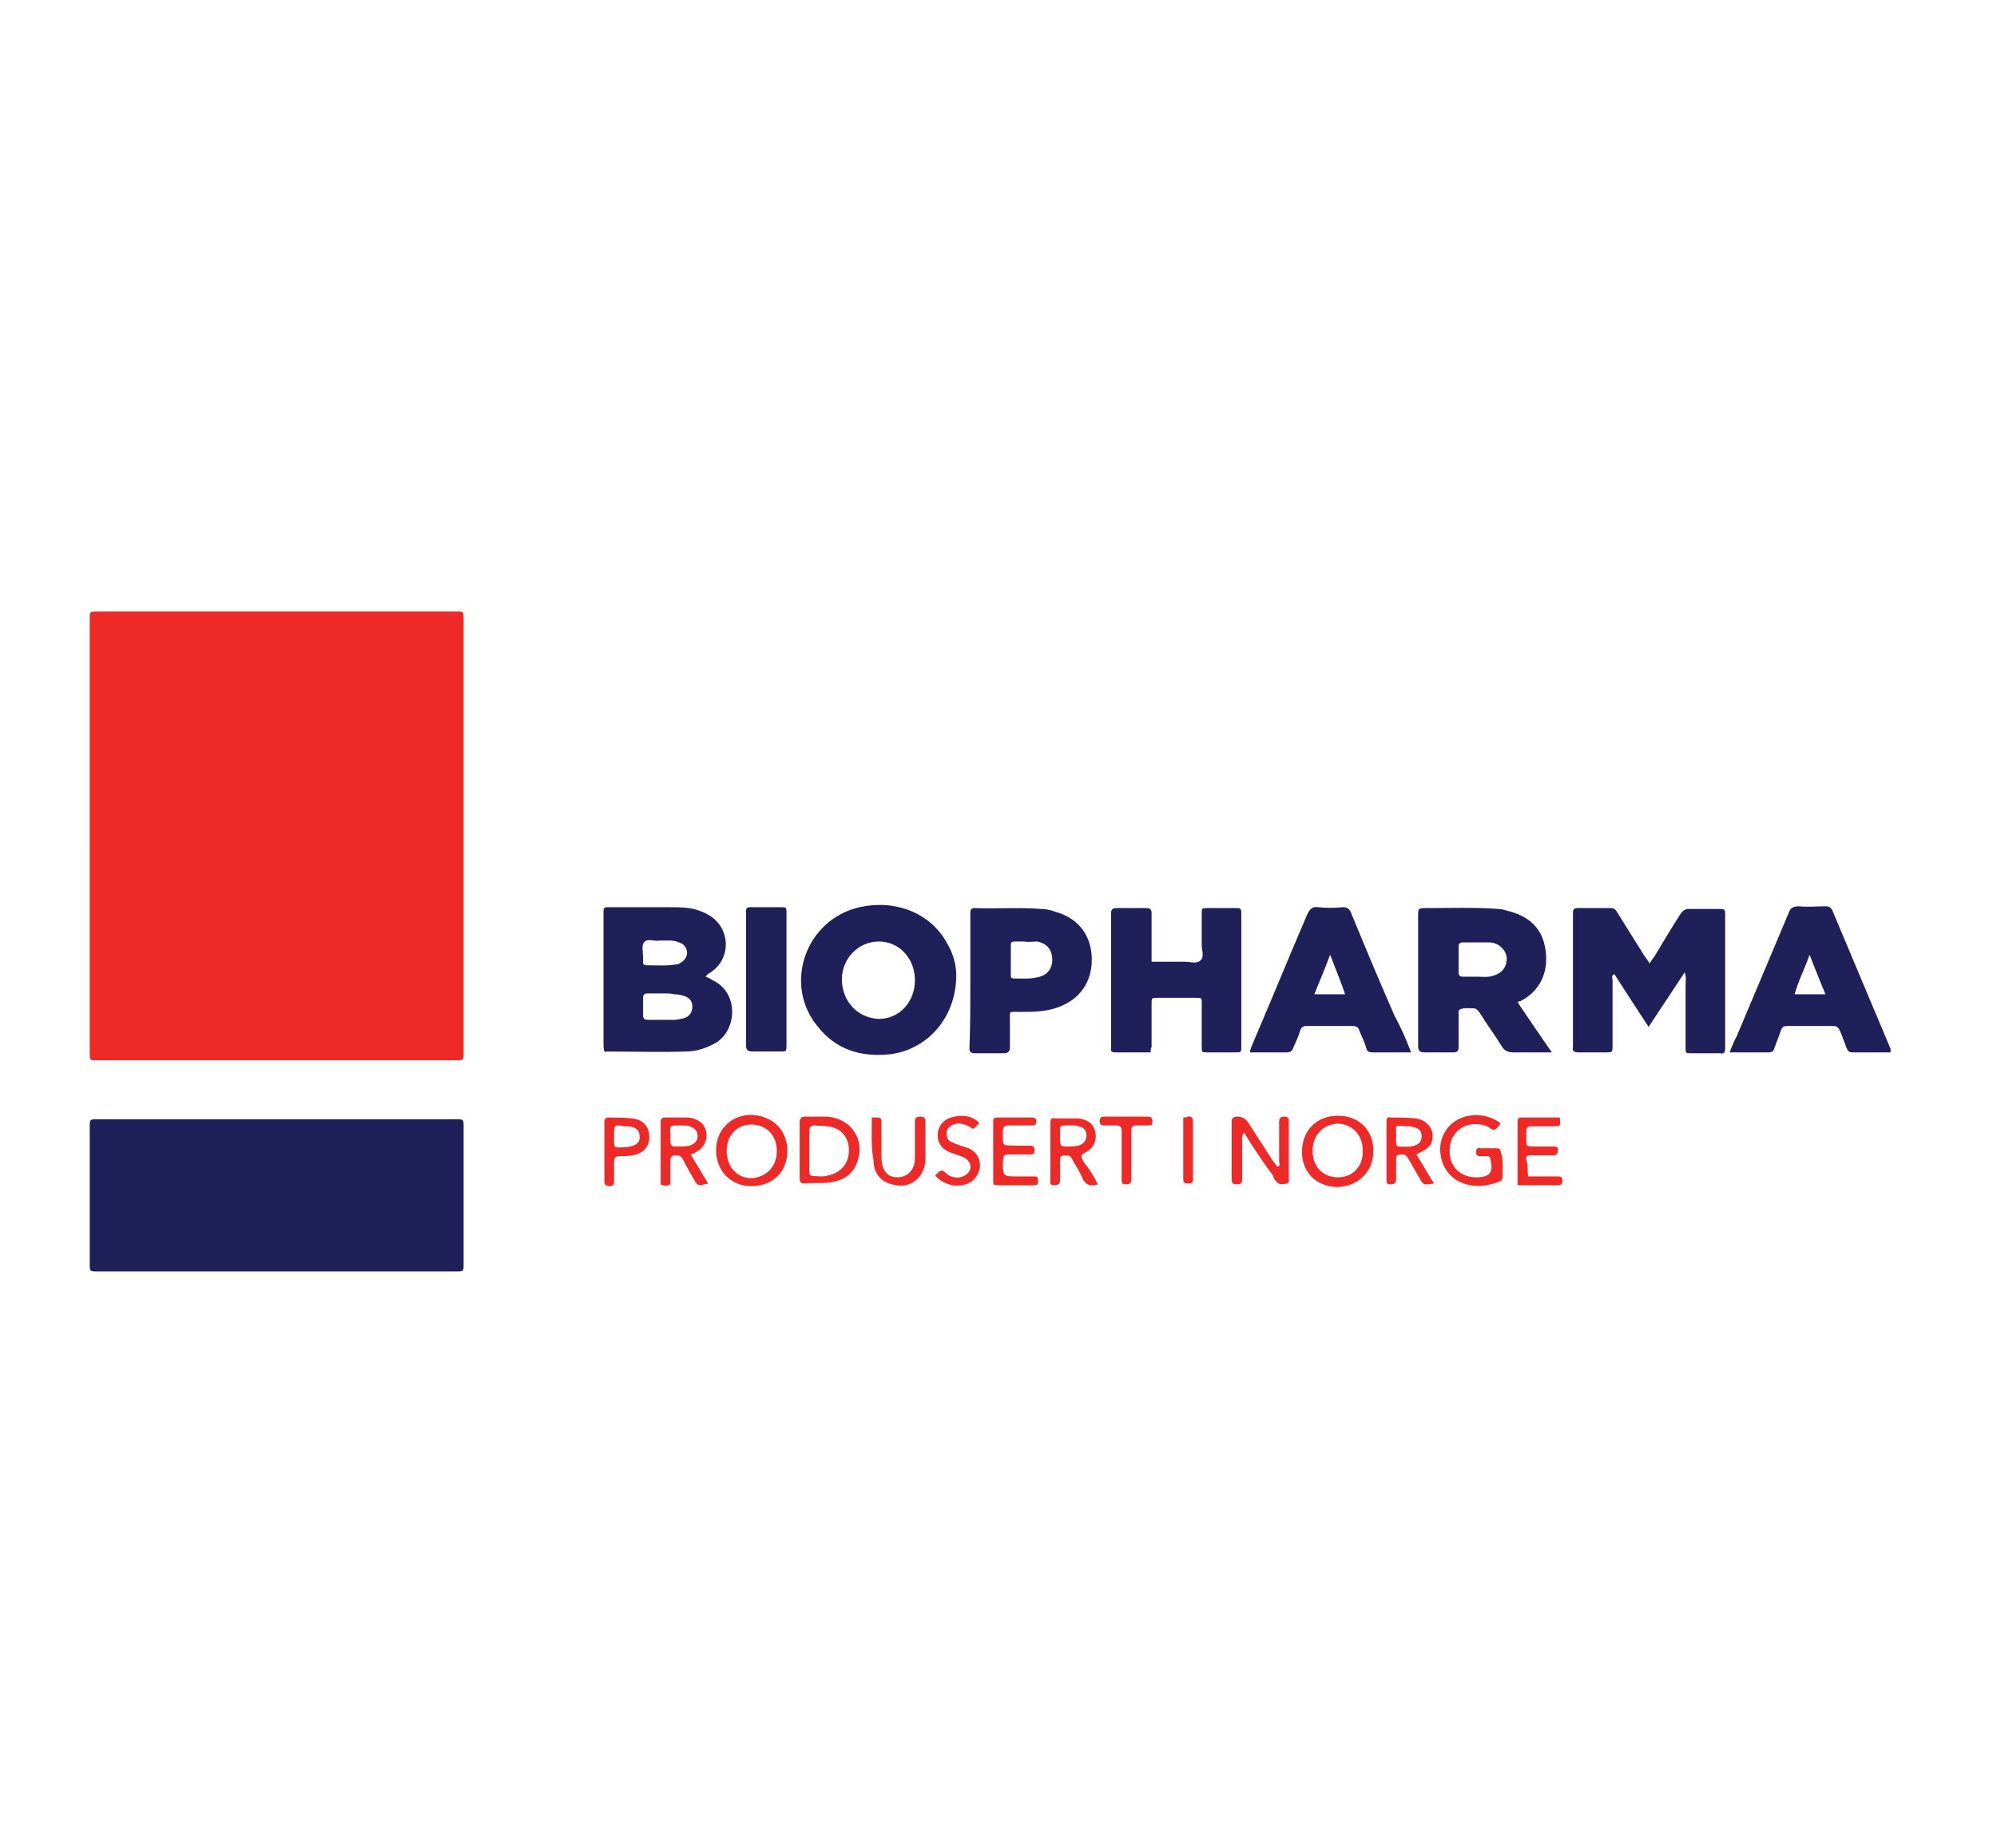 <?xml version="1.0" encoding="utf-8"?><svg version="1.1" id="Layer_1" xmlns="http://www.w3.org/2000/svg" x="0px" y="0px" viewBox="-192 292 227 210" xml:space="preserve" enable-background="new -192 292 227 210"><path d="M-181.8,387c0-8.1,0-16.3,0-24.4c0-1.2-0.1-1.1,1.1-1.1c13.4,0,26.9,0,40.3,0c0,0,0.1,0,0.1,0c1,0,1-0.1,1,1
	c0,16.3,0,32.7,0,49c0,0.2,0,0.3,0,0.5c0,0.3-0.1,0.5-0.5,0.5c-0.2,0-0.5,0-0.7,0c-13.4,0-26.7,0-40.1,0c-0.1,0-0.1,0-0.2,0
	c-1,0-1,0.1-1-1C-181.8,403.4-181.8,395.2-181.8,387z" fill="#EE2A28"/><path d="M-160.5,419.2c6.6,0,13.2,0,19.8,0c0.2,0,0.3,0,0.5,0c0.9,0,0.9,0,0.9,0.9c0,5.2,0,10.3,0,15.5
	c0,0.9,0,0.9-0.9,0.9c-13.6,0-27.1,0-40.7,0c-0.9,0-0.9,0-0.9-0.9c0-5.2,0-10.3,0-15.5c0-0.9,0-0.9,0.9-0.9
	C-174.1,419.2-167.3,419.2-160.5,419.2z" fill="#1F2059"/><path d="M-0.5,402.5c-1.4,2.1-2.7,4.1-4.1,6.2c-1.4-2.1-2.6-4-3.9-6c-0.4,0.2-0.2,0.5-0.2,0.7c0,2.5,0,5,0,7.4
	c0,0.8,0,0.8-0.8,0.8c-1,0-2.1,0-3.1,0c-0.5,0-0.7-0.2-0.6-0.6c0-0.1,0-0.3,0-0.4c0-4.8,0-9.6,0-14.4c0-0.2,0-0.3,0-0.5
	c0-0.4,0.2-0.5,0.5-0.5c1.3,0,2.5,0,3.8,0c0.5,0,0.6,0.3,0.8,0.6c1,1.6,2,3.2,3,4.8c0.2,0.3,0.4,0.5,0.6,0.9
	c0.3-0.5,0.6-0.8,0.8-1.2c0.9-1.5,1.8-3,2.7-4.4c0.3-0.4,0.5-0.6,1-0.6c1.1,0,2.2,0,3.3,0c0.8,0,0.8,0,0.8,0.8c0,4.2,0,8.3,0,12.5
	c0,0.8,0,1.7,0,2.5c0,0.5-0.1,0.7-0.6,0.6c-1.1,0-2.1,0-3.2,0c-0.7,0-0.7,0-0.7-0.7c0-2.3,0-4.7,0-7C-0.4,403.4-0.3,403.1-0.5,402.5
	z" fill="#1F2059"/><path d="M-123.3,411.5c-0.1-0.3-0.1-0.7-0.1-1c0-4.8,0-9.5,0-14.3c0-1.2-0.1-1.1,1-1.1c2.1,0,4.2,0,6.3,0
	c0.8,0,1.6,0,2.4,0.1c0.7,0.1,1.3,0.3,1.9,0.6c2.8,1.3,3.1,5,0.6,6.7c-0.2,0.1-0.4,0.2-0.6,0.5c0.3,0.1,0.5,0.2,0.8,0.4
	c3,1.4,2.8,5.6,0.4,7.1c-1.1,0.6-2.2,1-3.4,1c-3,0.1-6.1,0-9.1,0C-123.1,411.6-123.2,411.5-123.3,411.5z M-116.6,404.9
	C-116.6,404.9-116.6,404.9-116.6,404.9c-0.6,0-1.2,0-1.8,0c-0.3,0-0.5,0.1-0.5,0.5c0,0.7,0,1.3,0,2c0,0.4,0.2,0.5,0.5,0.5
	c1,0,2,0,3,0c0.4,0,0.8-0.1,1.2-0.2c0.6-0.2,0.9-0.7,0.9-1.3c0-0.6-0.3-1-0.9-1.2c-0.3-0.1-0.7-0.2-1.1-0.2
	C-115.7,404.9-116.1,404.9-116.6,404.9z M-117.1,398.9c-0.5,0.1-1.3-0.3-1.7,0.2c-0.3,0.4-0.1,1.1-0.1,1.7c0,0.2,0,0.4,0,0.6
	c0,0.2,0.1,0.3,0.3,0.3c1.2,0,2.3,0.1,3.5-0.1c0.1,0,0.2,0,0.3-0.1c0.5-0.2,0.9-0.7,0.9-1.2c0-0.5-0.3-1-0.9-1.2
	C-115.5,398.8-116.2,398.9-117.1,398.9z" fill="#1F2059"/><path d="M-19.5,405.9c1.3,1.9,2.5,3.7,3.9,5.7c-0.8,0-1.5,0-2.2,0c-0.7,0-1.5,0-2.2,0c-0.6,0-1-0.2-1.3-0.7
	c-0.8-1.3-1.7-2.5-2.5-3.8c-0.2-0.2-0.3-0.5-0.7-0.5c-0.5,0-1-0.1-1.5,0.1c-0.3,0.1-0.2,0.4-0.2,0.6c0,1.2,0,2.4,0,3.6
	c0,0.5-0.1,0.7-0.6,0.7c-1.1,0-2.2,0-3.3,0c-0.5,0-0.7-0.2-0.7-0.7c0-1.9,0-3.9,0-5.8c0-3,0-6,0-9c0-0.8,0-0.9,0.8-0.9
	c2.8,0,5.6-0.1,8.3,0.1c0.3,0,0.7,0.1,1,0.2c2.6,0.6,4.1,2.1,4.4,4.6c0.3,2.4-0.6,4.5-2.9,5.7C-19.2,405.7-19.3,405.8-19.5,405.9z
	 M-24,403c0.4,0,1.1,0.1,1.7-0.1c0.7-0.2,1.3-0.6,1.5-1.4c0.2-0.7,0-1.3-0.5-1.8c-0.4-0.4-0.9-0.6-1.5-0.6c-1,0-1.9,0-2.9,0
	c-0.4,0-0.5,0.2-0.5,0.5c0,1,0,1.9,0,2.9c0,0.3,0.1,0.5,0.5,0.5C-25.2,403-24.7,403-24,403z" fill="#1F2059"/><path d="M-83.3,402.8c0,4.8-3.2,8.4-7.4,9c-3.4,0.4-6.3-0.5-8.4-3.2c-3.9-4.8-1.3-12.1,4.8-13.5c4-0.9,8,0.6,9.9,4
	C-83.6,400.4-83.3,401.8-83.3,402.8z M-92.1,407.8c2.3,0,4.1-1.9,4.1-4.4c0-2.5-1.8-4.4-4.1-4.4c-2.3,0-4.2,1.9-4.2,4.3
	C-96.3,405.8-94.5,407.7-92.1,407.8z" fill="#1F2059"/><path d="M-61.2,411.6c-1.4,0-2.7,0-4,0c-0.4,0-0.6-0.1-0.5-0.5c0,0,0-0.1,0-0.1c0-5.1,0-10.1,0-15.2
	c0-0.5,0.2-0.6,0.7-0.6c1.1,0,2.2,0,3.3,0c0.5,0,0.6,0.2,0.6,0.6c0,1.6,0,3.3,0,4.9c0,0.2,0,0.3,0,0.6c1.3,0,2.5,0,3.8,0
	c0.6,0,1.4,0.3,1.8-0.2c0.4-0.4,0.1-1.2,0.1-1.7c0-1.2,0-2.3,0-3.5c0-0.7,0-0.7,0.7-0.7c1,0,2,0,3,0c0.8,0,0.8,0,0.8,0.8
	c0,3.5,0,7,0,10.6c0,1.4,0,2.9,0,4.3c0,0.7,0,0.7-0.7,0.7c-1,0-2.1,0-3.1,0c-0.7,0-0.7,0-0.7-0.7c0-1.5,0-3,0-4.5c0-1.1,0.1-1-0.9-1
	c-1.4,0-2.7,0-4.1,0c-0.7,0-0.7,0-0.7,0.7c0,1.6,0,3.3,0,4.9C-61.2,411.1-61.2,411.3-61.2,411.6z" fill="#1F2059"/><path d="M-31.6,411.6c-1.6,0-3,0-4.4,0c-0.4,0-0.6-0.1-0.7-0.5c-0.2-0.7-0.5-1.3-0.8-2c-0.1-0.4-0.4-0.5-0.8-0.5
	c-1.7,0-3.5,0-5.2,0c-0.4,0-0.6,0.2-0.7,0.5c-0.2,0.7-0.5,1.3-0.8,2c-0.1,0.3-0.3,0.5-0.7,0.5c-1.4,0-2.8,0-4.2,0
	c0-0.4,0.2-0.7,0.3-1c2.1-4.9,4.1-9.8,6.2-14.7c0.3-0.6,0.6-0.9,1.2-0.8c0.9,0.1,1.9,0.1,2.8,0c0.6,0,0.8,0.2,1,0.7
	c1.6,3.9,3.2,7.7,4.9,11.6C-32.8,408.7-32.2,410-31.6,411.6z M-40.8,400.5c-0.6,1.6-1.2,3-1.8,4.5c1.2,0,2.3,0,3.5,0
	C-39.6,403.5-40.2,402.1-40.8,400.5z" fill="#1F2059"/><path d="M4.6,411.6c0.3-0.7,0.5-1.3,0.8-1.8c2-4.7,3.9-9.3,5.9-14c0.2-0.6,0.5-0.8,1.2-0.8c1,0.1,2,0,3,0
	c0.4,0,0.6,0.1,0.8,0.5c2.2,5.2,4.4,10.5,6.6,15.7c0,0.1,0,0.2,0,0.4c-1.5,0-3,0-4.4,0c-0.3,0-0.5-0.2-0.6-0.5
	c-0.2-0.5-0.4-1.1-0.6-1.6c-0.4-0.9-0.4-0.9-1.3-0.9c-1.5,0-3,0-4.5,0c-0.9,0-0.9,0-1.2,0.9c-0.2,0.5-0.4,1.1-0.6,1.6
	c-0.1,0.4-0.3,0.5-0.7,0.5C7.5,411.6,6.1,411.6,4.6,411.6z M13.7,400.5c-0.6,1.7-1.3,3-1.7,4.5c1.2,0,2.3,0,3.5,0
	C14.9,403.5,14.3,402.1,13.7,400.5z" fill="#1F2059"/><path d="M-81.7,403.3c0-2.5,0-5,0-7.4c0-0.4,0-0.7,0.5-0.7c2.5,0.1,5-0.1,7.5,0.1c0.5,0,1.1,0.1,1.6,0.3
	c2.6,0.7,4.1,2.6,4.2,5.2c0.1,2.7-1.3,4.8-3.9,5.7c-1.4,0.5-2.8,0.5-4.3,0.5c-1.3,0-1.1-0.2-1.1,1.1c0,1,0,1.9,0,2.9
	c0,0.5-0.2,0.7-0.7,0.7c-1.1,0-2.2,0-3.3,0c-0.5,0-0.6-0.2-0.6-0.6C-81.7,408.4-81.7,405.9-81.7,403.3z M-75.6,399
	C-75.6,399-75.6,399-75.6,399c-0.4,0-0.7,0-1.1,0c-0.3,0-0.4,0.1-0.4,0.4c0,1.1,0,2.3,0,3.4c0,0.2,0,0.4,0.3,0.4c1,0,2,0.1,3-0.2
	c1-0.3,1.5-1.1,1.4-2.2c-0.1-1-0.7-1.6-1.7-1.8C-74.6,399-75.1,399.1-75.6,399z" fill="#1F2059"/><path d="M-102.6,403.3c0,2.5,0,5,0,7.5c0,0.7,0,0.7-0.7,0.7c-1.1,0-2.1,0-3.2,0c-0.5,0-0.7-0.2-0.7-0.7c0-2.7,0-5.4,0-8
	c0-2.3,0-4.6,0-6.9c0-0.8,0-0.8,0.8-0.8c1,0,2.1,0,3.1,0c0.7,0,0.7,0,0.7,0.7C-102.6,398.4-102.6,400.8-102.6,403.3z" fill="#1F2059"/><path d="M-50.6,420.7c-0.3,0.5-0.2,0.8-0.2,1.1c0,1.4,0,2.8,0,4.2c0,0.4-0.1,0.6-0.6,0.6c-0.5,0-0.6-0.2-0.6-0.6
	c0-2.2,0-4.4,0-6.5c0-0.4,0.1-0.5,0.5-0.6c0.6,0,1,0.1,1.4,0.7c0.9,1.4,1.8,2.8,2.7,4.2c0.2,0.3,0.4,0.5,0.6,0.8
	c0.4-0.1,0.2-0.4,0.2-0.6c0-1.5,0-3,0-4.5c0-0.5,0.2-0.6,0.6-0.6c0.5,0,0.5,0.3,0.5,0.6c0,2.1,0,4.2,0,6.3c0,0.2,0.1,0.6-0.2,0.7
	c-0.4,0.1-0.9,0.2-1.2-0.2c-0.2-0.2-0.3-0.4-0.4-0.7C-48.4,424.1-49.5,422.5-50.6,420.7z" fill="#EE2A28"/><path d="M-35.9,422.9c0,2.3-1.8,4-4.2,4c-2.4-0.1-4-1.8-3.9-4.2c0.1-2.3,1.7-3.9,4.1-3.9
	C-37.5,418.8-35.8,420.5-35.9,422.9z M-42.8,422.8c0,1.8,1.2,3,2.9,3c1.7,0,2.9-1.3,2.8-3.1c0-1.7-1.2-3-2.9-3
	C-41.6,419.8-42.8,421-42.8,422.8z" fill="#EE2A28"/><path d="M-102.5,422.8c0,2.4-1.7,4-4.1,4c-2.3,0-4-1.7-4-4.1c0-2.3,1.7-4,4-4C-104.2,418.8-102.5,420.4-102.5,422.8z
	 M-103.7,422.8c0-1.8-1.2-3-2.9-3c-1.6,0-2.8,1.2-2.8,3c0,1.8,1.2,3.1,2.8,3.1C-104.9,425.8-103.7,424.6-103.7,422.8z" fill="#EE2A28"/><path d="M-31,423.2c0.7,1.1,1.3,2.2,2,3.3c-1.2,0.2-1.2,0.2-1.7-0.7c-0.4-0.7-0.8-1.4-1.2-2.1c-0.2-0.3-0.3-0.5-0.7-0.5
	c-0.6,0-0.7,0.1-0.7,0.6c0,0.7,0,1.4,0,2.1c0,0.4-0.1,0.7-0.6,0.7c-0.5,0-0.5-0.2-0.5-0.6c0-2.2,0-4.4,0-6.5c0-0.4,0.1-0.6,0.5-0.5
	c0.9,0,1.9,0,2.8,0.1c1.6,0.2,2.4,1.7,1.7,3C-29.7,422.5-30,422.7-31,423.2z M-33.3,421.1c0,0.3,0,0.5,0,0.8c0,0.2,0.1,0.4,0.3,0.4
	c0.6,0,1.2,0.1,1.8-0.1c0.6-0.2,0.8-0.6,0.8-1.1c0-0.5-0.3-0.9-0.9-1c-0.3-0.1-0.5-0.1-0.8-0.1C-33.6,419.9-33.3,419.8-33.3,421.1z" fill="#EE2A28"/><path d="M-101.1,422.7c0-1,0-2.1,0-3.1c0-0.4,0.1-0.7,0.6-0.7c0.8,0,1.7,0,2.5,0c2.7,0.2,4.3,2.5,3.5,5
	c-0.5,1.6-1.7,2.3-3.3,2.5c-0.9,0.1-1.9,0-2.8,0.1c-0.4,0-0.5-0.2-0.5-0.6C-101.1,425-101.1,423.9-101.1,422.7z M-98.7,425.7
	c0.1,0,0.5,0,0.8-0.1c1.5-0.3,2.4-1.4,2.4-2.9c0-1.5-1-2.6-2.5-2.7c-0.4-0.1-0.9,0-1.3-0.1c-0.5,0-0.7,0.1-0.7,0.7c0,1.3,0,2.7,0,4
	C-100,425.8-100.1,425.6-98.7,425.7z" fill="#EE2A28"/><path d="M-21.2,424.4c0,0.3,0,0.5,0,0.8c0,1,0,1-1,1.3c-1,0.3-2,0.4-3.1,0.1c-1.9-0.5-3-2.1-3-4.1
	c0.1-1.9,1.4-3.4,3.3-3.7c1.1-0.2,2.2,0,3.2,0.6c0.2,0.1,0.5,0.3,0.2,0.5c-0.2,0.2-0.4,0.7-0.9,0.4c-0.4-0.3-0.8-0.5-1.3-0.5
	c-1.8-0.3-3.3,0.9-3.4,2.7c-0.2,1.9,1.1,3.3,3,3.3c1.6,0,2-0.6,1.6-2.1c0-0.2-0.1-0.3-0.3-0.3c-0.3,0-0.5,0-0.8,0
	c-0.4,0-0.5-0.1-0.5-0.5c0-0.4,0.2-0.5,0.5-0.4c0.6,0,1.2,0,1.8,0c0.3,0,0.5,0.1,0.5,0.5C-21.2,423.4-21.2,423.9-21.2,424.4
	C-21.2,424.4-21.2,424.4-21.2,424.4z" fill="#EE2A28"/><path d="M-113.5,423.2c0.7,1.1,1.3,2.2,2,3.3c-1.2,0.3-1.2,0.3-1.7-0.6c-0.4-0.7-0.8-1.4-1.2-2.2
	c-0.2-0.3-0.4-0.4-0.8-0.4c-0.4,0-0.6,0.2-0.6,0.6c0,0.9,0,1.8,0,2.7c-0.4,0.2-0.7,0.2-1.1,0c0-2.4,0-4.7,0-7.1
	c0-0.3,0.1-0.5,0.5-0.5c0.9,0,1.7,0,2.6,0c1.2,0.1,2,0.8,2.1,1.8c0.1,0.8-0.3,1.6-1,2C-112.9,423-113.2,423.1-113.5,423.2z
	 M-115.8,421.1c0,0.2,0,0.4,0,0.6c0,0.4,0.1,0.6,0.6,0.6c0.5,0,1.1,0,1.6-0.1c0.6-0.2,0.9-0.6,0.9-1.1c0-0.5-0.3-0.9-0.9-1.1
	c-0.3-0.1-0.6-0.1-0.9-0.1C-116.1,419.9-115.8,419.9-115.8,421.1z" fill="#EE2A28"/><path d="M-67.2,426.6c-0.9,0.3-1.5,0-1.8-0.8c-0.3-0.7-0.7-1.3-1.1-2c-0.1-0.3-0.3-0.5-0.7-0.5c-0.6,0-0.7,0.1-0.7,0.6
	c0,0.7,0,1.5,0,2.2c0,0.4-0.2,0.6-0.6,0.6c-0.5,0-0.6-0.2-0.5-0.6c0-2.2,0-4.3,0-6.5c0-0.4,0.1-0.6,0.5-0.5c0.9,0,1.7,0,2.6,0
	c1.1,0.1,1.8,0.6,2,1.5c0.2,0.9-0.1,1.8-1,2.3c-0.7,0.4-0.7,0.4-0.3,1.2C-68.2,424.8-67.7,425.6-67.2,426.6z M-71.5,421.1
	c0,0.2,0,0.4,0,0.6c0,0.4,0.1,0.6,0.6,0.6c0.5,0,1,0,1.5-0.1c0.6-0.2,0.9-0.6,0.9-1.2c0-0.5-0.3-0.9-0.9-1c-0.3-0.1-0.5-0.1-0.8-0.1
	C-71.7,419.9-71.5,419.8-71.5,421.1z" fill="#EE2A28"/><path d="M-79.1,422.8c0-1.1,0-2.2,0-3.3c0-0.4,0.1-0.5,0.5-0.5c1.3,0,2.6,0,3.9,0c0.3,0,0.5,0.1,0.5,0.4
	c0,0.4-0.1,0.5-0.5,0.5c-0.9,0-1.7,0-2.6,0c-0.5,0-0.7,0.1-0.7,0.7c0,1.9-0.1,1.5,1.5,1.6c0.5,0,1,0,1.5,0c0.3,0,0.6,0,0.6,0.5
	c0,0.5-0.2,0.5-0.6,0.5c-0.7,0-1.4,0-2.1,0c-0.8,0-0.8,0-0.9,0.8c0,1.7,0,1.7,1.7,1.7c0.6,0,1.3,0,1.9,0c0.4,0,0.4,0.2,0.4,0.5
	c0,0.2,0,0.5-0.4,0.5c-1.4,0-2.9,0-4.3,0c-0.4,0-0.4-0.2-0.4-0.5C-79.1,425-79.1,423.9-79.1,422.8z" fill="#EE2A28"/><path d="M-18.3,425.7c1.1,0,2.2,0,3.3,0c0.3,0,0.6,0,0.6,0.4c0,0.4-0.1,0.6-0.5,0.6c-1.5,0-3,0-4.6,0c0-1.2,0-2.4,0-3.6
	c0-1.2,0-2.4,0-3.6c0-0.3,0.1-0.5,0.4-0.5c1.5,0,2.9,0,4.4,0c0.1,1,0.1,1-0.8,1c-0.8,0-1.6,0-2.4,0c-0.4,0-0.6,0.1-0.6,0.6
	c0,2.1-0.2,1.6,1.6,1.7c0.5,0,1,0,1.5,0c0.3,0,0.5,0,0.5,0.4c0,0.3-0.1,0.6-0.5,0.6c-0.9,0-1.7,0-2.6,0c-0.4,0-0.6,0.1-0.5,0.5
	C-18.3,424.3-18.4,424.9-18.3,425.7z" fill="#EE2A28"/><path d="M-92.9,419c0.2,0,0.4,0,0.6,0c0.4,0,0.5,0.1,0.5,0.5c0,1.2,0,2.5,0,3.7c0,0.4,0,0.8,0.1,1.2
	c0.2,0.9,0.8,1.4,1.7,1.4c0.9,0,1.6-0.5,1.9-1.4c0.1-0.4,0.1-0.7,0.1-1.1c0-1.3,0-2.5,0-3.8c0-0.4,0.1-0.6,0.6-0.6
	c0.5,0,0.6,0.2,0.6,0.6c0,1.4,0,2.9,0,4.3c-0.1,2.1-1.8,3.4-3.8,2.8c-1.3-0.3-2.1-1.3-2.1-2.7C-93,422.4-92.9,420.8-92.9,419z" fill="#EE2A28"/><path d="M-80.7,419.6c-0.2,0.3-0.4,0.5-0.7,0.7c-0.2-0.1-0.4-0.3-0.7-0.4c-0.5-0.2-1-0.3-1.5-0.1
	c-0.5,0.2-0.8,0.5-0.8,1c0,0.5,0.2,0.9,0.6,1c0.6,0.3,1.3,0.5,1.9,0.7c1.1,0.5,1.5,1.5,1.2,2.6c-0.2,0.5-0.5,0.9-0.9,1.2
	c-1.3,0.8-3,0.5-4.1-0.7c0.1-0.1,0.2-0.2,0.3-0.3c0.3-0.3,0.5-0.4,0.9,0c0.4,0.4,1,0.6,1.6,0.5c0.6-0.1,1.1-0.5,1.2-1
	c0.1-0.5-0.2-1-0.8-1.3c-0.5-0.2-0.9-0.3-1.4-0.5c-1.1-0.4-1.6-1.2-1.5-2.2c0.1-1,0.8-1.7,1.9-1.9
	C-82.5,418.7-81.5,418.8-80.7,419.6z" fill="#EE2A28"/><path d="M-123.3,422.8c0-1.1,0-2.1,0-3.2c0-0.3,0-0.6,0.5-0.6c0.9,0,1.7,0,2.6,0.1c1.2,0.1,1.9,0.8,2,1.9
	c0.1,1.2-0.6,2.1-1.9,2.3c-0.5,0.1-1,0.1-1.5,0.1c-0.4,0-0.6,0.2-0.6,0.6c0,0.8,0,1.5,0,2.3c0,0.4-0.2,0.5-0.5,0.5
	c-0.3,0-0.6-0.1-0.6-0.5C-123.3,425-123.3,423.9-123.3,422.8z M-122.2,421.1c0,0.3,0,0.6,0,0.9c0,0.2,0.1,0.4,0.4,0.4
	c0.6,0,1.2,0,1.8-0.2c0.5-0.2,0.8-0.6,0.7-1.1c0-0.5-0.3-0.9-0.8-1c-0.3-0.1-0.6-0.1-0.9-0.1C-122.2,419.8-122.2,419.8-122.2,421.1z
	" fill="#EE2A28"/><path d="M-64.5,423.3c0-0.9,0-1.9,0-2.8c0-0.4-0.2-0.6-0.6-0.6c-0.4,0-0.9,0-1.3,0c-0.3,0-0.6,0-0.6-0.5
	c0-0.4,0.2-0.5,0.5-0.5c1.7,0,3.3,0,5,0c0.3,0,0.5,0.1,0.5,0.5c0,0.3,0,0.5-0.4,0.5c-0.5,0-0.9,0-1.4,0c-0.5,0-0.6,0.2-0.6,0.6
	c0,1.4,0,2.9,0,4.3c0,0.4,0,0.8,0,1.2c0,0.5-0.2,0.6-0.6,0.6c-0.4,0-0.5-0.1-0.5-0.5C-64.5,425.2-64.5,424.3-64.5,423.3
	C-64.5,423.3-64.5,423.3-64.5,423.3z" fill="#EE2A28"/><path d="M-57.5,419c0.2,0,0.4,0,0.5-0.1c0.5-0.1,0.6,0.2,0.6,0.6c0,1.7,0,3.3,0,5c0,0.5,0,1,0,1.5
	c0,0.5-0.2,0.5-0.6,0.5c-0.4,0-0.5-0.2-0.5-0.5C-57.5,423.8-57.5,421.4-57.5,419z" fill="#EE2A28"/></svg>